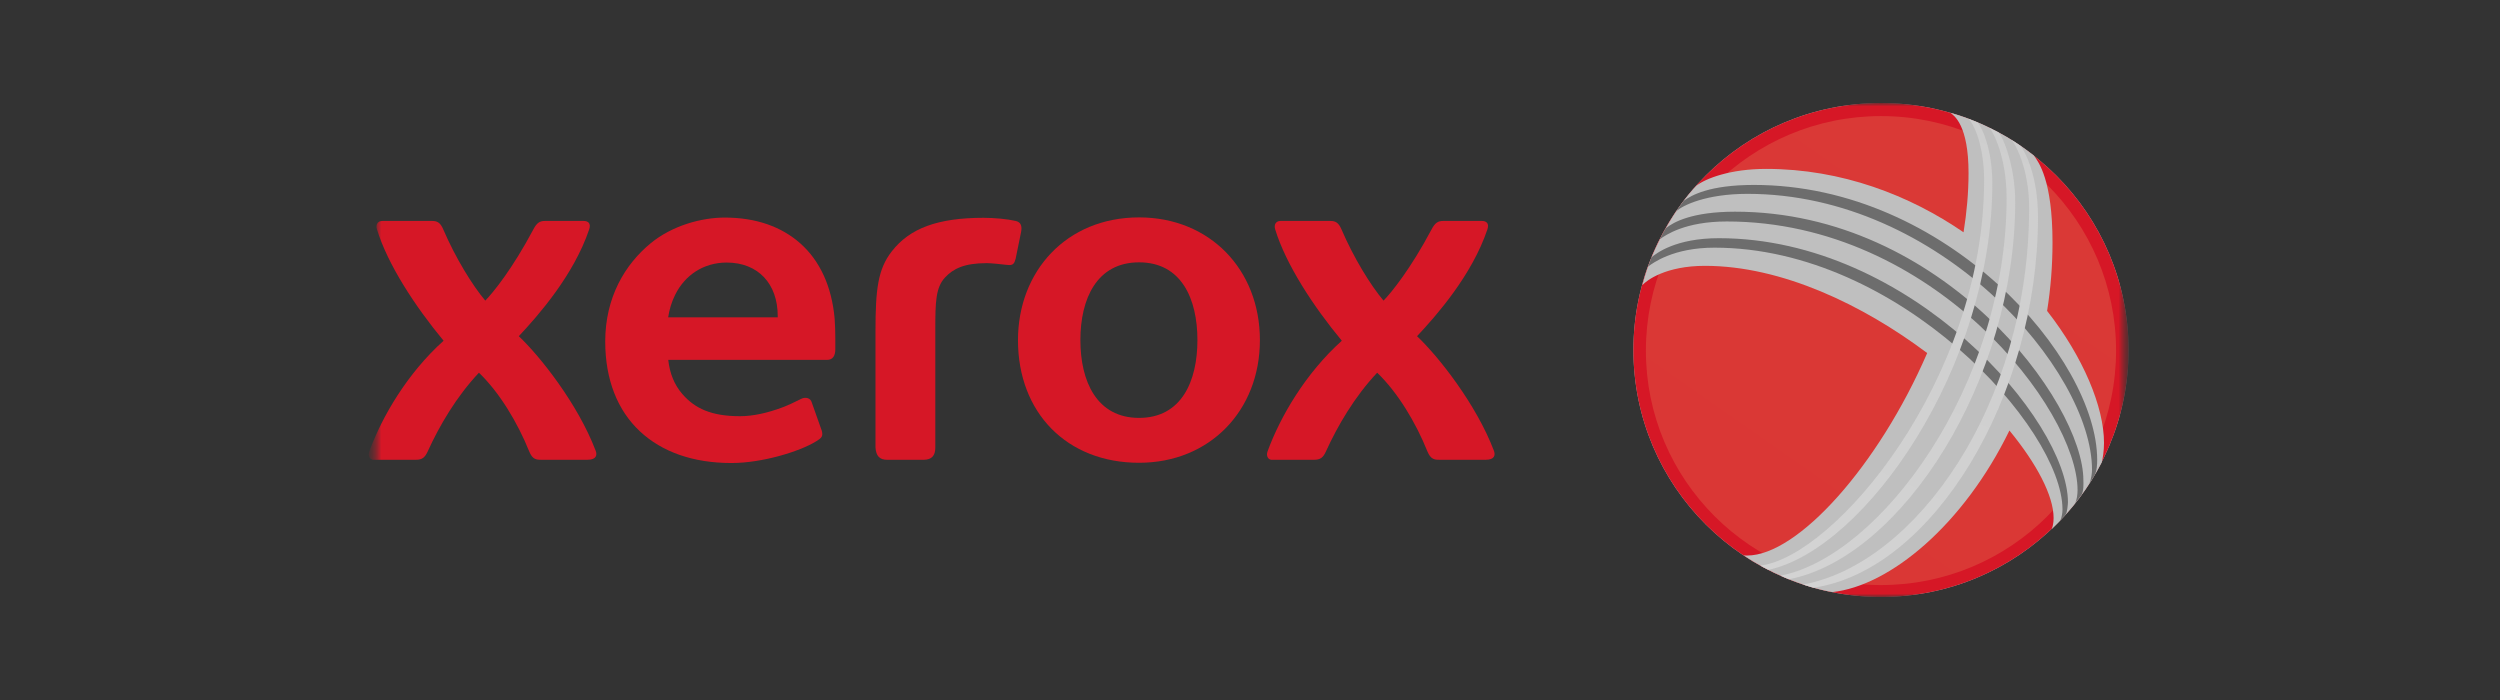 <svg xmlns="http://www.w3.org/2000/svg" width="200" height="56" viewBox="0 0 200 56" fill="none"><rect x="0" y="0" width="200" height="56" fill="#333333" stroke="none"/><mask id="mask0_13383_8420" style="mask-type:luminance" maskUnits="userSpaceOnUse" x="29" y="8" width="142" height="40"><path d="M170.5 8H29.5V48H170.5V8Z" fill="white"></path></mask><g mask="url(#mask0_13383_8420)"><mask id="mask1_13383_8420" style="mask-type:luminance" maskUnits="userSpaceOnUse" x="29" y="8" width="142" height="40"><path d="M170.5 8H29.5V48H170.5V8Z" fill="white"></path></mask><g mask="url(#mask1_13383_8420)"><mask id="mask2_13383_8420" style="mask-type:luminance" maskUnits="userSpaceOnUse" x="29" y="8" width="142" height="40"><path d="M170.5 8H29.5V48H170.5V8Z" fill="white"></path></mask><g mask="url(#mask2_13383_8420)"><path d="M150.48 47.757C161.42 47.757 170.287 38.911 170.287 27.999C170.287 17.087 161.42 8.241 150.48 8.241C139.54 8.241 130.672 17.087 130.672 27.999C130.672 38.911 139.54 47.757 150.48 47.757Z" fill="url(#paint0_radial_13383_8420)"></path><path d="M159.118 14.36C151.491 9.556 141.438 11.776 136.664 19.318C131.89 26.859 134.203 36.867 141.831 41.671C149.458 46.475 159.511 44.255 164.284 36.713C169.059 29.172 166.745 19.163 159.118 14.36Z" fill="white"></path><path d="M136.879 19.326C141.562 11.931 151.497 9.757 159.04 14.508C166.587 19.26 168.885 29.137 164.203 36.534C159.522 43.93 149.609 46.075 142.063 41.323C134.519 36.574 132.198 26.723 136.879 19.326Z" fill="#FEFEFE"></path><path d="M137.087 19.331C141.677 12.08 151.495 9.954 158.957 14.653C166.422 19.354 168.704 29.101 164.114 36.353C159.525 43.605 149.753 45.672 142.289 40.972C134.828 36.274 132.498 26.583 137.087 19.331Z" fill="#FDFDFD"></path><path d="M137.299 19.336C141.799 12.229 151.499 10.149 158.879 14.797C166.261 19.446 168.527 29.064 164.031 36.171C159.533 43.277 149.902 45.27 142.519 40.621C135.14 35.974 132.802 26.442 137.299 19.336Z" fill="#FCFCFC"></path><path d="M137.505 19.341C141.912 12.381 151.494 10.345 158.792 14.943C166.091 19.54 168.346 29.027 163.937 35.99C159.533 42.951 150.043 44.867 142.742 40.27C135.444 35.675 133.099 26.302 137.505 19.341Z" fill="#FBFBFB"></path><path d="M137.715 19.346C142.029 12.532 151.494 10.543 158.71 15.088C165.929 19.634 168.168 28.992 163.852 35.809C159.538 42.625 150.189 44.467 142.971 39.92C135.753 35.376 133.399 26.163 137.715 19.346Z" fill="#FAFAFA"></path><path d="M137.923 19.352C142.147 12.681 151.493 10.739 158.627 15.233C165.763 19.727 167.988 28.956 163.764 35.627C159.541 42.299 150.333 44.064 143.197 39.569C136.063 35.077 133.7 26.023 137.923 19.352Z" fill="#F9F9F9"></path><path d="M138.136 19.357C142.268 12.831 151.496 10.935 158.551 15.378C165.605 19.821 167.814 28.92 163.683 35.447C159.551 41.973 150.484 43.662 143.429 39.219C136.376 34.778 134.006 25.883 138.136 19.357Z" fill="#F8F8F8"></path><path d="M138.339 19.363C142.378 12.983 151.489 11.133 158.461 15.524C165.433 19.915 167.628 28.884 163.589 35.265C159.549 41.647 150.623 43.26 143.649 38.868C136.678 34.479 134.3 25.745 138.339 19.363Z" fill="#F7F7F7"></path><path d="M138.541 19.368C142.489 13.133 151.482 11.329 158.371 15.668C165.263 20.008 167.441 28.847 163.493 35.083C159.547 41.32 150.76 42.857 143.869 38.517C136.981 34.18 134.594 25.605 138.541 19.368Z" fill="#F6F6F6"></path><path d="M138.751 19.373C142.608 13.283 151.484 11.525 158.291 15.814C165.102 20.102 167.266 28.811 163.41 34.903C159.555 40.995 150.909 42.456 144.099 38.168C137.291 33.88 134.896 25.464 138.751 19.373Z" fill="#F5F5F5"></path><path d="M138.959 19.378C142.723 13.433 151.48 11.721 158.206 15.958C164.934 20.195 167.084 28.774 163.318 34.72C159.556 40.667 151.051 42.052 144.323 37.815C137.599 33.581 135.195 25.324 138.959 19.378Z" fill="#F4F4F4"></path><path d="M139.17 19.383C142.843 13.583 151.484 11.918 158.127 16.103C164.774 20.287 166.909 28.738 163.235 34.539C159.564 40.342 151.199 41.651 144.554 37.465C137.909 33.282 135.498 25.184 139.17 19.383Z" fill="#F3F3F3"></path><path d="M139.371 19.389C142.951 13.734 151.473 12.116 158.035 16.249C164.599 20.382 166.719 28.702 163.138 34.359C159.558 40.015 151.334 41.248 144.771 37.115C138.209 32.983 135.79 25.044 139.371 19.389Z" fill="#F2F2F2"></path><path d="M139.582 19.396C143.071 13.886 151.475 12.314 157.956 16.396C164.438 20.478 166.544 28.668 163.054 34.179C159.566 39.69 151.483 40.849 145.001 36.766C138.521 32.685 136.095 24.906 139.582 19.396Z" fill="#F1F1F1"></path><path d="M139.792 19.4C143.189 14.035 151.476 12.509 157.875 16.54C164.275 20.569 166.365 28.631 162.967 33.996C159.571 39.363 151.628 40.445 145.229 36.414C138.83 32.386 136.394 24.766 139.792 19.4Z" fill="#F0F0F0"></path><path d="M140 19.405C143.305 14.186 151.474 12.706 157.791 16.686C164.109 20.664 166.184 28.594 162.88 33.816C159.575 39.038 151.774 40.044 145.455 36.064C139.138 32.086 136.696 24.626 140 19.405Z" fill="#EFEFEF"></path><path d="M140.206 19.41C143.419 14.334 151.47 12.902 157.707 16.83C163.943 20.757 166.003 28.557 162.79 33.633C159.578 38.71 151.917 39.641 145.679 35.712C139.445 31.787 136.993 24.486 140.206 19.41Z" fill="#EEEEEE"></path><path d="M140.408 19.415C143.53 14.485 151.464 13.098 157.618 16.975C163.771 20.85 165.817 28.521 162.696 33.452C159.575 38.384 152.055 39.238 145.9 35.362C139.747 31.487 137.287 24.346 140.408 19.415Z" fill="#EDEDED"></path><path d="M140.619 19.421C143.648 14.636 151.464 13.295 157.537 17.121C163.609 20.945 165.641 28.486 162.61 33.272C159.582 38.059 152.202 38.838 146.13 35.013C140.057 31.189 137.59 24.207 140.619 19.421Z" fill="#ECECEC"></path><path d="M140.831 19.426C143.767 14.787 151.466 13.492 157.456 17.265C163.447 21.038 165.463 28.45 162.525 33.09C159.589 37.731 152.349 38.435 146.357 34.661C140.368 30.889 137.893 24.066 140.831 19.426Z" fill="#EBEBEB"></path><path d="M141.038 19.432C143.885 14.937 151.466 13.689 157.373 17.411C163.283 21.132 165.284 28.414 162.437 32.909C159.592 37.407 152.493 38.033 146.584 34.311C140.676 30.59 138.192 23.927 141.038 19.432Z" fill="#EAEAEA"></path><path d="M141.243 19.436C143.997 15.086 151.46 13.885 157.288 17.554C163.114 21.224 165.101 28.376 162.347 32.727C159.591 37.078 152.634 37.63 146.807 33.96C140.98 30.291 138.489 23.787 141.243 19.436Z" fill="#E9E9E9"></path><path d="M141.448 19.442C144.11 15.237 151.455 14.082 157.2 17.699C162.945 21.317 164.917 28.34 162.253 32.545C159.592 36.752 152.774 37.228 147.029 33.608C141.286 29.992 138.786 23.648 141.448 19.442Z" fill="#E8E8E8"></path><path d="M141.662 19.448C144.232 15.388 151.46 14.279 157.123 17.846C162.786 21.412 164.743 28.304 162.173 32.365C159.602 36.427 152.926 36.827 147.263 33.259C141.599 29.694 139.091 23.509 141.662 19.448Z" fill="#E7E7E7"></path><path d="M141.864 19.452C144.344 15.538 151.453 14.475 157.034 17.99C162.615 21.505 164.558 28.268 162.079 32.183C159.6 36.1 153.065 36.423 147.483 32.908C141.902 29.393 139.386 23.368 141.864 19.452Z" fill="#E6E6E6"></path><path d="M142.069 19.458C144.455 15.689 151.447 14.672 156.946 18.136C162.446 21.599 164.373 28.232 161.985 32.002C159.6 35.774 153.205 36.022 147.705 32.559C142.205 29.095 139.68 23.229 142.069 19.458Z" fill="#E6E6E6"></path><path d="M142.28 19.463C144.575 15.838 151.45 14.868 156.867 18.28C162.285 21.692 164.198 28.195 161.902 31.821C159.607 35.447 153.353 35.62 147.934 32.207C142.517 28.796 139.986 23.088 142.28 19.463Z" fill="#E5E5E5"></path><path d="M142.493 19.468C144.697 15.989 151.453 15.065 156.789 18.426C162.124 21.785 164.022 28.16 161.818 31.639C159.616 35.121 153.502 35.217 148.166 31.855C142.83 28.497 140.29 22.949 142.493 19.468Z" fill="#E4E4E4"></path><path d="M142.695 19.474C144.806 16.139 151.445 15.261 156.7 18.571C161.954 21.88 163.836 28.123 161.724 31.458C159.614 34.795 153.64 34.815 148.387 31.506C143.132 28.197 140.584 22.808 142.695 19.474Z" fill="#E3E3E3"></path><path d="M142.906 19.48C144.926 16.291 151.446 15.459 156.619 18.717C161.791 21.974 163.659 28.087 161.638 31.279C159.619 34.471 153.787 34.415 148.615 31.157C143.443 27.899 140.887 22.67 142.906 19.48Z" fill="#E2E2E2"></path><path d="M143.11 19.484C145.038 16.44 151.442 15.655 156.532 18.861C161.621 22.067 163.475 28.051 161.546 31.095C159.618 34.142 153.927 34.011 148.837 30.805C143.747 27.599 141.182 22.53 143.11 19.484Z" fill="#E1E1E1"></path><path d="M143.323 19.489C145.159 16.59 151.444 15.851 156.454 19.007C161.462 22.16 163.301 28.015 161.464 30.914C159.629 33.816 154.077 33.61 149.069 30.454C144.059 27.3 141.487 22.39 143.323 19.489Z" fill="#E0E0E0"></path><path d="M143.53 19.494C145.275 16.74 151.442 16.048 156.369 19.151C161.296 22.253 163.118 27.978 161.374 30.733C159.631 33.49 154.219 33.207 149.293 30.104C144.365 27 141.785 22.25 143.53 19.494Z" fill="#DFDFDF"></path><path d="M143.733 19.5C145.385 16.89 151.435 16.245 156.281 19.296C161.126 22.347 162.934 27.941 161.281 30.551C159.629 33.163 154.36 32.805 149.515 29.753C144.67 26.702 142.08 22.11 143.733 19.5Z" fill="#DEDEDE"></path><path d="M143.945 19.507C145.506 17.042 151.438 16.442 156.202 19.443C160.964 22.442 162.758 27.907 161.197 30.372C159.638 32.84 154.508 32.405 149.744 29.404C144.982 26.403 142.385 21.972 143.945 19.507Z" fill="#DDDDDD"></path><path d="M144.145 19.511C145.614 17.192 151.428 16.638 156.111 19.587C160.791 22.535 162.57 27.869 161.101 30.19C159.631 32.511 154.643 32.001 149.962 29.052C145.279 26.103 142.674 21.831 144.145 19.511Z" fill="#DCDCDC"></path><path d="M144.356 19.516C145.732 17.343 151.429 16.835 156.03 19.733C160.628 22.628 162.393 27.833 161.014 30.009C159.639 32.186 154.79 31.6 150.192 28.702C145.591 25.806 142.979 21.691 144.356 19.516Z" fill="#DBDBDB"></path><path d="M144.565 19.522C145.849 17.492 151.428 17.031 155.947 19.877C160.465 22.721 162.214 27.797 160.926 29.827C159.643 31.859 154.935 31.197 150.418 28.351C145.9 25.506 143.28 21.551 144.565 19.522Z" fill="#DADADA"></path><path d="M144.772 19.526C145.966 17.643 151.427 17.228 155.864 20.022C160.299 22.815 162.034 27.761 160.838 29.645C159.646 31.533 155.08 30.795 150.644 28C146.207 25.206 143.578 21.412 144.772 19.526Z" fill="#D9D9D9"></path><path d="M150.48 47.757C161.42 47.757 170.287 38.911 170.287 27.999C170.287 17.087 161.42 8.241 150.48 8.241C139.54 8.241 130.672 17.087 130.672 27.999C130.672 38.911 139.54 47.757 150.48 47.757Z" fill="#D61726"></path><path d="M169.286 28.052C169.287 17.691 160.872 9.289 150.485 9.287C140.096 9.283 131.676 17.678 131.672 28.038C131.665 38.398 140.085 46.8 150.47 46.805C160.858 46.808 169.28 38.412 169.286 28.052Z" fill="url(#paint1_linear_13383_8420)"></path><path d="M100.792 27.207C100.792 32.846 96.785 37.022 91.126 37.022C85.356 37.022 81.438 33.024 81.438 27.211C81.438 21.712 85.302 17.392 91.126 17.392C96.785 17.393 100.792 21.569 100.792 27.207ZM95.794 27.208C95.794 23.912 94.517 20.987 91.127 20.987C87.736 20.987 86.431 23.912 86.431 27.208C86.431 30.505 87.737 33.432 91.127 33.432C94.517 33.431 95.794 30.505 95.794 27.208Z" fill="#D61726"></path><path d="M66.769 25.464C66.535 22.914 65.594 20.862 64.025 19.471C62.513 18.131 60.483 17.406 57.974 17.406C56.124 17.406 53.785 18.041 52.062 19.454C50.007 21.14 48.418 23.777 48.418 27.325C48.418 30.383 49.411 32.847 51.203 34.516C52.959 36.15 55.44 37.042 58.519 37.042C60.997 37.042 63.99 36.109 65.273 35.317C65.723 35.041 65.862 34.922 65.746 34.469L64.944 32.205C64.851 31.833 64.438 31.738 64.102 31.905C63.538 32.181 63.118 32.398 62.548 32.608C61.438 33.018 60.289 33.296 59.196 33.296C56.896 33.296 55.587 32.672 54.585 31.521C53.949 30.79 53.577 29.863 53.461 28.792H66.158C66.62 28.792 66.825 28.474 66.825 27.935V27.023C66.825 26.579 66.806 25.881 66.769 25.464ZM62.218 25.387C62.218 25.387 56.709 25.387 53.454 25.387C53.548 24.753 53.729 24.151 54.015 23.579C54.796 22.007 56.285 21.004 58.132 21.004C60.668 21.004 62.218 22.722 62.218 25.273V25.387Z" fill="#D61726"></path><path d="M71.34 20.111C72.775 18.263 75.015 17.425 78.681 17.425C79.543 17.425 80.6 17.522 81.264 17.678C81.701 17.781 81.768 18.122 81.687 18.559L81.252 20.693C81.151 21.091 81.042 21.205 80.727 21.205C80.678 21.205 80.585 21.197 80.471 21.183C80.169 21.145 79.303 21.051 78.942 21.051C77.12 21.051 76.251 21.504 75.604 22.197C74.85 23.003 74.825 24.195 74.825 26.33C74.825 26.82 74.825 35.81 74.825 35.81C74.825 36.435 74.55 36.784 73.88 36.784H70.979C70.358 36.784 70.09 36.473 70.039 35.81C70.039 35.81 70.039 27.591 70.039 26.503C70.039 23.113 70.238 21.528 71.34 20.111Z" fill="#D61726"></path><path d="M38.823 24.05C39.474 23.379 40.988 21.514 42.669 18.352C42.948 17.81 43.2 17.677 43.58 17.677H46.701C46.98 17.677 47.316 17.811 47.134 18.352C45.896 22.019 43.066 25.232 41.504 26.896C43.21 28.507 46.234 32.322 47.654 36.06C47.784 36.396 47.718 36.782 47.005 36.782H43.279C42.892 36.782 42.591 36.744 42.334 36.108C41.409 33.811 39.964 31.401 38.315 29.817C36.516 31.722 35.143 34.072 34.22 36.108C33.993 36.607 33.768 36.782 33.277 36.782H29.858C29.63 36.782 29.398 36.514 29.547 36.106C30.564 33.324 32.591 29.861 35.487 27.258C33.214 24.513 31.021 21.169 30.157 18.352C30.027 17.928 30.256 17.677 30.57 17.677H34.586C35.02 17.677 35.246 17.854 35.461 18.352C36.446 20.648 37.797 22.835 38.823 24.05Z" fill="#D61726"></path><path d="M110.683 24.05C111.333 23.379 112.846 21.514 114.526 18.352C114.806 17.81 115.059 17.677 115.438 17.677H118.559C118.839 17.677 119.175 17.812 118.992 18.352C117.756 22.019 114.924 25.232 113.363 26.896C115.067 28.507 118.092 32.322 119.514 36.06C119.642 36.397 119.578 36.782 118.865 36.782H115.138C114.753 36.782 114.453 36.744 114.191 36.109C113.268 33.811 111.824 31.401 110.174 29.817C108.374 31.722 107.002 34.073 106.078 36.109C105.853 36.607 105.627 36.782 105.135 36.782H101.718C101.491 36.782 101.257 36.514 101.407 36.106C102.423 33.324 104.449 29.861 107.345 27.258C105.071 24.513 102.879 21.169 102.015 18.352C101.886 17.928 102.113 17.677 102.428 17.677H106.444C106.877 17.677 107.104 17.854 107.319 18.352C108.306 20.648 109.655 22.835 110.683 24.05Z" fill="#D61726"></path><path d="M160.754 34.441C157.091 41.966 151.201 46.874 146.579 47.368C144.07 46.913 141.426 45.75 139.483 44.42C139.525 44.437 139.665 44.443 139.764 44.443C143.829 44.443 150.279 37.239 154.175 28.244C149.037 24.391 142.537 21.267 136.395 21.267C133.278 21.267 131.742 22.413 131.387 22.814C131.812 21.134 132.467 19.666 133.285 18.213C134.055 16.845 134.953 15.642 135.714 14.851C136.456 14.283 138.402 13.512 141.294 13.512C147.344 13.512 152.791 15.632 157.084 18.583C157.342 16.989 157.483 15.397 157.483 13.833C157.483 10.03 156.342 9.242 156.013 9.016C157.399 9.399 158.629 9.921 159.781 10.529C160.8 11.067 161.659 11.617 162.71 12.439C163.087 12.965 164.201 14.396 164.201 19.4C164.201 21.285 164.05 23.114 163.768 24.872C166.663 28.582 168.321 32.549 168.321 35.432C168.321 36.069 168.218 36.712 168.144 36.989C167.117 38.992 165.756 40.795 164.136 42.33C164.201 42.181 164.288 41.875 164.288 41.44C164.289 39.655 162.931 37.092 160.754 34.441Z" fill="url(#paint2_radial_13383_8420)"></path><g opacity="0.8"><path d="M165.242 41.183C165.382 41.028 165.436 40.291 165.436 40.181C165.436 33.611 152.859 19.055 137.511 19.055C134.039 19.055 132.515 20.265 132.121 20.581C132.036 20.843 131.932 21.094 131.836 21.335C132.215 21.051 133.848 19.813 137.154 19.813C151.955 19.813 164.999 34.263 164.999 40.761C164.999 41.01 164.944 41.395 164.824 41.633C164.965 41.486 165.107 41.335 165.242 41.183ZM134.081 16.918C134.603 16.429 136.484 15.508 139.8 15.508C155.21 15.508 167.361 29.652 167.361 37.584C167.361 37.79 167.318 38.293 167.145 38.695C167.287 38.47 167.472 38.192 167.555 38.046C167.763 37.68 167.775 37.097 167.775 36.785C167.775 28.691 155.759 14.794 140.318 14.794C136.751 14.794 135.327 15.615 134.703 16.06C134.555 16.248 134.27 16.646 134.081 16.918ZM133.264 18.259C133.264 18.247 132.887 18.918 132.792 19.138C133.247 18.804 134.814 17.718 138.141 17.718C154.718 17.718 166.204 32.804 166.204 39.208C166.204 39.518 166.156 40.007 165.991 40.286C166.2 40.023 166.371 39.803 166.484 39.647C166.726 39.317 166.671 38.624 166.671 38.419C166.671 32.148 155.402 16.935 138.809 16.935C135.375 16.935 133.88 17.765 133.264 18.259Z" fill="url(#paint3_linear_13383_8420)"></path><path d="M158.199 9.792C158.589 10.208 159.385 12 159.385 14.683C159.385 29.282 149.244 43.928 141.463 45.59C141.232 45.472 141.047 45.374 140.82 45.246C146.723 44.567 158.73 30.43 158.73 14.411C158.73 11.935 158.042 10.051 157.47 9.502C157.694 9.583 157.978 9.698 158.199 9.792ZM160.91 11.188C161.199 11.436 162.331 13.479 162.331 16.617C162.331 32.5 153.159 45.158 144.232 46.764C144.553 46.861 144.762 46.933 145.059 47.018C154.583 45.663 163.04 31.737 163.04 17.357C163.04 14.044 161.974 12.015 161.605 11.637C161.383 11.488 161.168 11.358 160.91 11.188ZM159.163 10.228C159.42 10.487 160.529 12.51 160.529 15.856C160.529 30.866 150.385 44.544 142.427 46.054C142.68 46.166 142.891 46.257 143.11 46.344C152.177 44.586 161.217 30.349 161.217 16.157C161.217 13.357 160.278 10.979 159.865 10.586C159.63 10.46 159.341 10.313 159.163 10.228Z" fill="url(#paint4_linear_13383_8420)"></path></g></g></g></g><defs><radialGradient id="paint0_radial_13383_8420" cx="0" cy="0" r="1" gradientUnits="userSpaceOnUse" gradientTransform="translate(2111.43 1984.09) scale(1980.79 1975.81)"><stop offset="0.841" stop-color="white"></stop><stop offset="1" stop-color="#B3B3B3"></stop></radialGradient><linearGradient id="paint1_linear_13383_8420" x1="933.594" y1="3422.02" x2="3084.01" y2="343.367" gradientUnits="userSpaceOnUse"><stop stop-color="#DE5146"></stop><stop offset="0.048" stop-color="#DC453D"></stop><stop offset="0.177" stop-color="#D7272C"></stop><stop offset="0.253" stop-color="#D61726"></stop><stop offset="0.419" stop-color="#D61C27"></stop><stop offset="0.531" stop-color="#D8282C"></stop><stop offset="0.627" stop-color="#DA3936"></stop><stop offset="0.714" stop-color="#DE5045"></stop><stop offset="0.795" stop-color="#E36B5B"></stop><stop offset="0.871" stop-color="#E98B78"></stop><stop offset="0.943" stop-color="#F0AE9D"></stop><stop offset="1" stop-color="#F6CEC1"></stop></linearGradient><radialGradient id="paint2_radial_13383_8420" cx="0" cy="0" r="1" gradientUnits="userSpaceOnUse" gradientTransform="translate(2932.79 1694.59) scale(2829.29 2822.17)"><stop stop-color="white"></stop><stop offset="0.178" stop-color="#FCFCFC"></stop><stop offset="0.319" stop-color="#F2F2F2"></stop><stop offset="0.565" stop-color="#E3E3E3"></stop><stop offset="0.797" stop-color="#D1D1D1"></stop><stop offset="1" stop-color="#BFBFBF"></stop></radialGradient><linearGradient id="paint3_linear_13383_8420" x1="284.762" y1="779.217" x2="3582.38" y2="2320.8" gradientUnits="userSpaceOnUse"><stop stop-color="#595959"></stop><stop offset="0.051" stop-color="#727272"></stop><stop offset="0.14" stop-color="#989898"></stop><stop offset="0.234" stop-color="#B7B7B7"></stop><stop offset="0.331" stop-color="#CFCFCF"></stop><stop offset="0.433" stop-color="#E0E0E0"></stop><stop offset="0.544" stop-color="#EAEAEA"></stop><stop offset="0.681" stop-color="#EDEDED"></stop><stop offset="0.762" stop-color="#EAEAEA"></stop><stop offset="0.821" stop-color="#E1E1E1"></stop><stop offset="0.872" stop-color="#D1D1D1"></stop><stop offset="0.919" stop-color="#BBBBBB"></stop><stop offset="0.962" stop-color="#9F9F9F"></stop><stop offset="1" stop-color="#808080"></stop></linearGradient><linearGradient id="paint4_linear_13383_8420" x1="1051.58" y1="3839.96" x2="2525.34" y2="671.49" gradientUnits="userSpaceOnUse"><stop stop-color="#595959"></stop><stop offset="0.045" stop-color="#6C6C6C"></stop><stop offset="0.157" stop-color="#939393"></stop><stop offset="0.273" stop-color="#B4B4B4"></stop><stop offset="0.391" stop-color="#CDCDCD"></stop><stop offset="0.514" stop-color="#DFDFDF"></stop><stop offset="0.644" stop-color="#EAEAEA"></stop><stop offset="0.791" stop-color="#EDEDED"></stop><stop offset="0.828" stop-color="#E9E9E9"></stop><stop offset="0.869" stop-color="#DBDBDB"></stop><stop offset="0.912" stop-color="#C5C5C5"></stop><stop offset="0.956" stop-color="#A6A6A6"></stop><stop offset="1" stop-color="#808080"></stop></linearGradient></defs></svg>